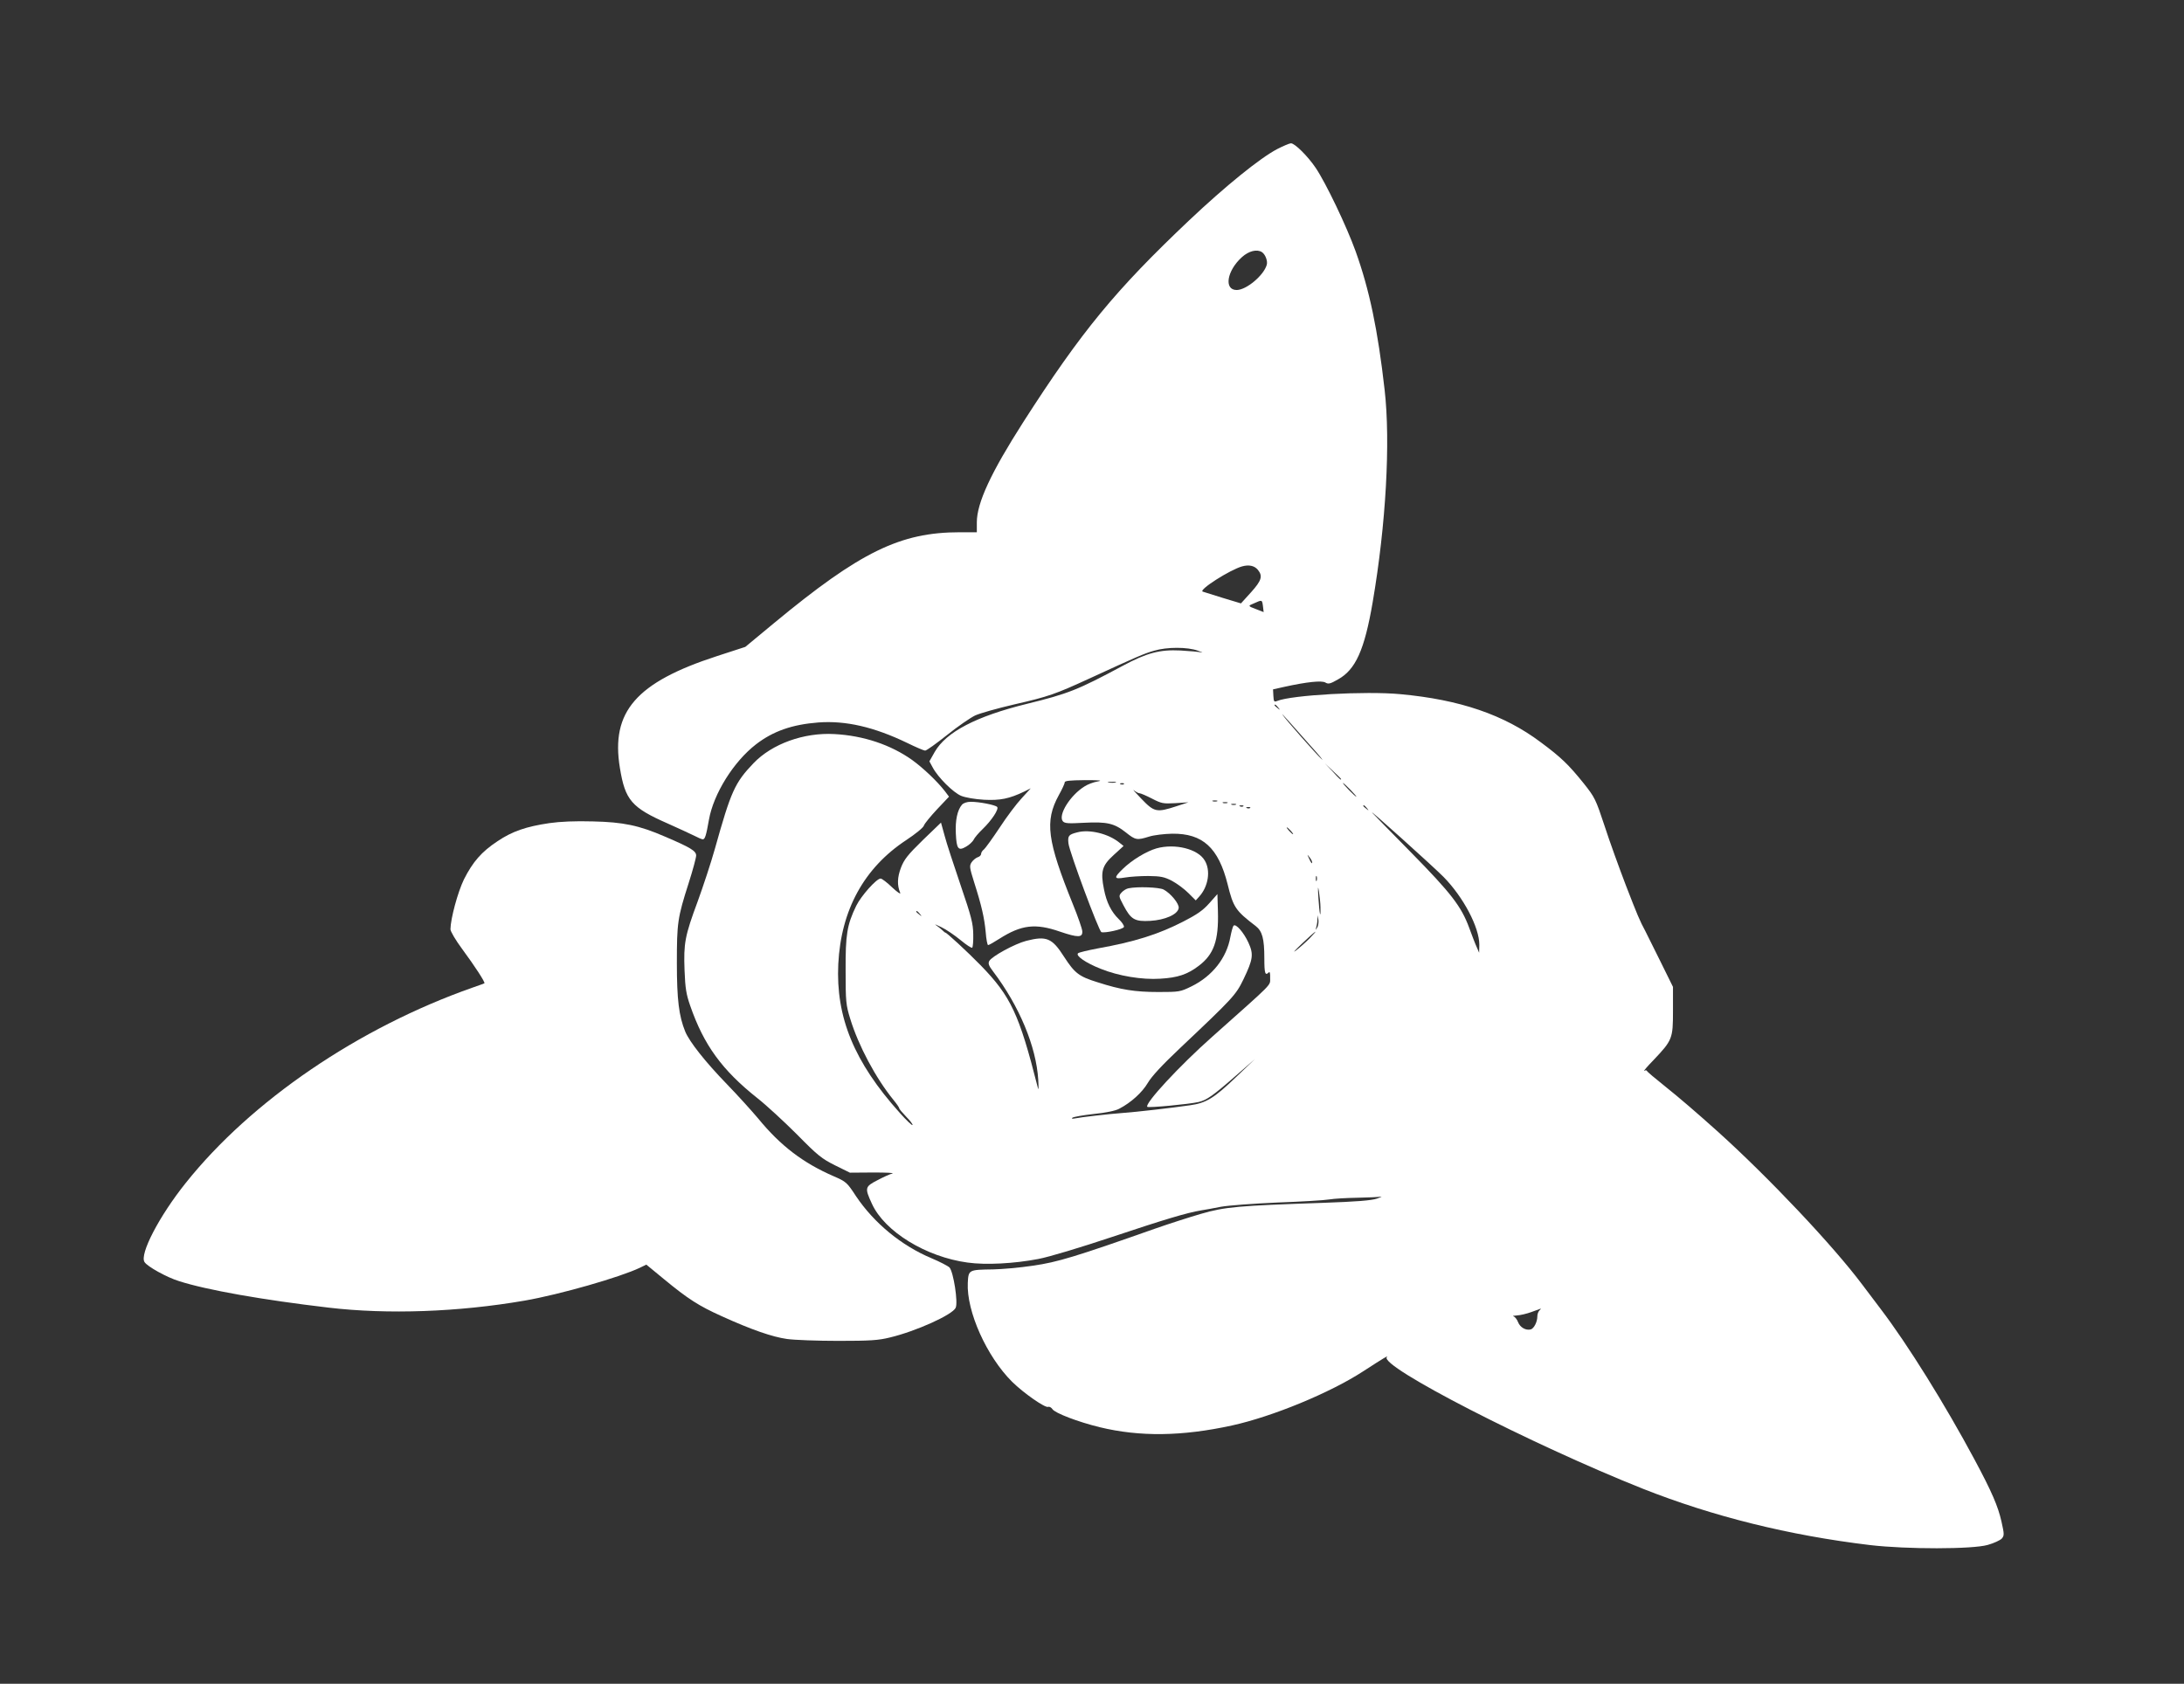 <?xml version="1.0" standalone="no"?>
<!DOCTYPE svg PUBLIC "-//W3C//DTD SVG 20010904//EN"
 "http://www.w3.org/TR/2001/REC-SVG-20010904/DTD/svg10.dtd">
<svg version="1.0" xmlns="http://www.w3.org/2000/svg"
 width="1280pt" height="987pt" viewBox="0 0 1280 987"
 preserveAspectRatio="xMidYMid meet">
<rect x="0" y="0" width="1280" height="987" fill="#333333" stroke="none"/>
<g transform="translate(0,987) scale(0.1,-0.1)"
fill="#ffffff" stroke="none">
<path d="M7485 8996 c-102 -54 -301 -215 -516 -418 -433 -410 -631 -651 -971
-1181 -190 -297 -273 -475 -273 -589 l0 -58 -100 0 c-349 0 -584 -115 -1088
-532 l-169 -140 -166 -54 c-474 -154 -623 -326 -569 -655 31 -190 68 -233 282
-327 61 -27 129 -59 152 -70 23 -12 46 -22 52 -22 13 0 20 24 36 115 27 152
144 340 276 442 100 77 211 116 365 128 160 12 326 -26 521 -120 51 -25 98
-45 105 -45 8 0 65 41 128 91 63 51 138 102 165 115 28 13 131 42 230 65 201
46 238 59 445 154 274 126 315 144 375 161 75 22 194 22 255 0 25 -9 34 -13
20 -10 -14 3 -69 8 -122 11 -120 6 -197 -14 -338 -90 -265 -142 -318 -163
-562 -223 -297 -73 -473 -165 -540 -282 l-31 -55 19 -35 c31 -59 121 -148 167
-167 24 -10 81 -20 134 -23 95 -5 148 6 236 48 l38 19 -53 -58 c-30 -32 -88
-109 -129 -172 -42 -63 -83 -120 -92 -128 -10 -7 -17 -19 -17 -27 0 -7 -9 -16
-20 -19 -11 -4 -27 -17 -36 -30 -13 -21 -12 -30 15 -116 45 -141 60 -210 68
-293 3 -42 10 -76 14 -76 5 0 35 17 66 37 129 82 211 92 355 42 106 -36 134
-36 131 3 -1 14 -25 84 -54 155 -152 376 -167 489 -84 641 19 34 35 68 35 76
0 9 29 12 118 13 89 0 107 -2 74 -8 -24 -4 -58 -17 -76 -29 -84 -52 -156 -168
-127 -204 11 -13 33 -14 124 -9 135 7 178 -3 246 -57 56 -45 65 -46 136 -24
28 9 88 16 135 17 179 2 271 -82 325 -297 33 -134 46 -154 164 -244 39 -30 51
-74 51 -189 0 -90 5 -104 26 -83 6 6 9 -5 8 -33 -1 -47 28 -17 -339 -344 -193
-171 -398 -393 -381 -411 7 -7 242 15 300 28 48 11 85 37 221 156 l110 96
-110 -105 c-129 -124 -176 -153 -271 -166 -102 -15 -320 -40 -394 -45 -83 -6
-247 -25 -280 -32 -16 -3 -21 -2 -15 4 6 5 62 15 125 22 70 7 129 19 150 31
69 36 134 95 167 151 22 38 84 105 190 205 310 293 326 310 371 403 56 117 60
146 29 214 -28 61 -74 113 -87 100 -5 -5 -13 -35 -19 -66 -22 -124 -106 -230
-228 -290 -66 -32 -71 -33 -193 -33 -139 0 -220 13 -357 57 -110 34 -134 53
-197 150 -70 110 -103 123 -221 93 -69 -18 -202 -91 -217 -118 -8 -15 -3 -28
22 -61 154 -203 253 -440 265 -636 3 -56 2 -66 -4 -40 -108 426 -157 530 -333
711 -77 79 -208 200 -208 192 0 -1 -8 5 -18 15 -10 9 -27 23 -38 30 -10 7 4 1
33 -13 28 -13 79 -48 113 -76 34 -28 64 -48 68 -44 4 4 7 39 6 79 -1 63 -11
103 -74 287 -40 118 -83 248 -94 291 l-21 76 -107 -103 c-89 -87 -109 -113
-128 -162 -21 -56 -23 -102 -4 -147 4 -10 -17 4 -47 32 -30 29 -60 52 -68 52
-24 0 -114 -101 -143 -160 -54 -112 -63 -168 -62 -380 0 -182 2 -201 27 -282
48 -157 149 -347 253 -475 19 -23 34 -45 34 -49 0 -5 19 -27 42 -51 23 -23 39
-45 36 -48 -3 -3 -37 29 -75 72 -267 297 -375 560 -360 872 16 317 151 564
399 727 53 35 100 73 103 85 4 12 39 54 77 95 l70 74 -24 32 c-45 58 -127 136
-192 183 -125 89 -285 143 -456 152 -178 10 -365 -57 -474 -171 -110 -115
-132 -165 -226 -501 -23 -82 -69 -221 -101 -309 -75 -202 -83 -245 -77 -404 4
-105 10 -141 33 -207 80 -231 187 -378 395 -543 52 -41 156 -137 231 -212 121
-123 145 -142 223 -181 l87 -43 137 1 c75 0 126 -2 112 -6 -14 -3 -53 -21 -87
-39 -74 -38 -76 -45 -33 -138 74 -163 317 -312 561 -345 107 -15 273 -6 414
21 64 12 246 67 435 130 303 101 435 141 520 155 19 3 71 12 115 21 44 8 193
19 331 25 138 5 275 13 304 18 30 5 104 9 165 10 60 1 121 4 135 6 14 3 5 -2
-20 -11 -33 -11 -118 -18 -320 -25 -493 -17 -569 -23 -710 -64 -69 -20 -190
-59 -270 -87 -465 -164 -573 -197 -715 -217 -77 -12 -183 -21 -235 -22 -143
-2 -144 -2 -148 -79 -8 -167 111 -432 260 -580 67 -66 193 -154 211 -147 7 3
18 -3 25 -13 14 -23 150 -75 277 -106 235 -57 482 -54 775 10 237 52 575 191
770 318 125 81 149 95 138 83 -48 -52 850 -513 1501 -772 410 -162 855 -273
1331 -330 213 -25 601 -25 690 1 36 10 72 27 82 37 15 18 15 25 -2 101 -20 88
-55 171 -158 363 -172 321 -390 672 -549 881 -48 64 -97 128 -108 143 -172
230 -553 633 -851 901 -116 104 -220 194 -309 265 -55 44 -102 83 -103 88 -2
4 -9 4 -15 0 -7 -3 17 25 54 63 111 117 114 126 114 289 l0 140 -74 150 c-41
83 -80 161 -87 175 -34 63 -48 97 -115 270 -39 102 -96 259 -125 349 -52 157
-57 167 -123 250 -87 108 -132 152 -251 240 -214 161 -474 250 -824 282 -203
19 -636 -5 -721 -40 -18 -7 -20 -4 -22 30 l-2 38 67 15 c132 29 219 38 240 25
17 -10 28 -8 73 18 104 57 156 173 204 453 78 456 105 938 70 1245 -40 353
-89 586 -170 812 -53 147 -174 400 -234 489 -45 67 -122 144 -145 144 -8 0
-44 -15 -81 -34z m-89 -604 c20 -13 35 -53 28 -75 -18 -62 -120 -147 -176
-147 -76 0 -58 113 31 193 40 36 88 48 117 29z m-24 -1862 c30 -37 22 -63 -40
-132 l-59 -65 -106 32 c-58 18 -111 35 -118 37 -27 9 159 128 231 148 40 11
72 4 92 -20z m30 -214 l4 -34 -41 16 c-53 20 -53 20 -14 36 46 21 46 21 51
-18z m89 -593 c13 -16 12 -17 -3 -4 -10 7 -18 15 -18 17 0 8 8 3 21 -13z m193
-228 c50 -55 77 -89 62 -75 -28 25 -211 232 -230 261 -6 8 9 -7 34 -35 25 -28
85 -96 134 -151z m176 -192 c0 -8 -9 0 -50 45 l-45 47 48 -45 c26 -24 47 -45
47 -47z m-1322 -20 c-10 -2 -28 -2 -40 0 -13 2 -5 4 17 4 22 1 32 -1 23 -4z
m49 -9 c-3 -3 -12 -4 -19 -1 -8 3 -5 6 6 6 11 1 17 -2 13 -5z m1328 -34 c21
-22 37 -40 34 -40 -3 0 -23 18 -44 40 -21 22 -37 40 -34 40 3 0 23 -18 44 -40z
m-1236 -20 c6 0 39 -14 72 -31 56 -29 66 -31 137 -27 l77 5 -70 -23 c-116 -38
-130 -35 -205 43 -36 37 -56 60 -44 50 11 -9 26 -17 33 -17z m454 -47 c-7 -2
-19 -2 -25 0 -7 3 -2 5 12 5 14 0 19 -2 13 -5z m60 -10 c-7 -2 -19 -2 -25 0
-7 3 -2 5 12 5 14 0 19 -2 13 -5z m50 -10 c-7 -2 -19 -2 -25 0 -7 3 -2 5 12 5
14 0 19 -2 13 -5z m44 -9 c-3 -3 -12 -4 -19 -1 -8 3 -5 6 6 6 11 1 17 -2 13
-5z m724 -11 c13 -16 12 -17 -3 -4 -10 7 -18 15 -18 17 0 8 8 3 21 -13z m-684
1 c-3 -3 -12 -4 -19 -1 -8 3 -5 6 6 6 11 1 17 -2 13 -5z m1133 -404 c117 -119
210 -296 210 -398 l-1 -47 -15 35 c-9 19 -28 70 -44 113 -46 124 -105 201
-340 440 -120 122 -222 226 -226 231 -40 43 359 -316 416 -374z m-895 270 c10
-11 16 -20 13 -20 -3 0 -13 9 -23 20 -10 11 -16 20 -13 20 3 0 13 -9 23 -20z
m125 -184 c0 -12 -5 -7 -19 24 -11 24 -11 24 3 6 9 -11 16 -24 16 -30z m27
-108 c-3 -7 -5 -2 -5 12 0 14 2 19 5 13 2 -7 2 -19 0 -25z m22 -157 c2 -76 -6
-40 -12 54 -4 66 -3 77 3 40 4 -27 9 -70 9 -94z m-2348 -38 c13 -16 12 -17 -3
-4 -10 7 -18 15 -18 17 0 8 8 3 21 -13z m2329 -80 c-11 -17 -11 -17 -6 0 3 10
7 31 7 45 l2 27 4 -27 c2 -15 -1 -35 -7 -45z m-45 -64 c-22 -22 -58 -54 -80
-71 -22 -17 -6 1 35 40 83 79 106 94 45 31z m1347 -2181 c-7 -7 -12 -22 -12
-35 0 -32 -20 -71 -39 -76 -29 -7 -62 12 -74 43 -6 16 -18 31 -27 34 -8 2 1 4
20 5 19 1 58 10 85 20 28 10 52 19 55 20 2 0 -1 -4 -8 -11z"/>
<path d="M5638 5153 c-27 -31 -40 -92 -36 -169 4 -90 14 -104 60 -77 18 10 38
29 44 40 5 12 29 40 52 62 55 53 98 119 86 131 -12 12 -105 30 -154 30 -23 0
-43 -7 -52 -17z"/>
<path d="M3220 5045 c-136 -20 -218 -48 -304 -106 -94 -62 -145 -121 -197
-224 -36 -74 -78 -229 -79 -292 0 -13 31 -65 68 -115 76 -103 137 -197 131
-202 -2 -1 -33 -13 -69 -25 -668 -235 -1297 -663 -1682 -1146 -155 -194 -271
-417 -241 -463 16 -26 131 -90 203 -112 162 -52 491 -110 875 -155 348 -41
762 -26 1150 41 207 36 559 137 676 193 l37 18 102 -84 c143 -118 206 -158
339 -218 176 -80 298 -122 384 -134 43 -6 178 -11 300 -11 185 0 235 3 303 20
151 36 367 133 385 174 15 31 -13 210 -36 236 -9 9 -57 34 -107 55 -174 73
-335 205 -441 363 -53 81 -57 85 -133 118 -177 77 -310 178 -440 337 -38 45
-120 136 -184 202 -127 131 -219 248 -244 308 -37 91 -49 187 -49 402 0 236 4
265 69 468 24 75 44 149 44 162 0 27 -33 47 -183 111 -152 66 -245 85 -422 89
-104 3 -193 -1 -255 -10z"/>
<path d="M6314 4991 c-51 -13 -57 -20 -52 -65 6 -51 178 -514 193 -520 20 -7
126 16 132 30 3 7 -11 28 -30 46 -44 43 -72 98 -87 176 -21 104 -11 138 57
200 l58 53 -25 20 c-64 52 -174 79 -246 60z"/>
<path d="M6778 4897 c-59 -17 -145 -69 -197 -120 -55 -53 -53 -62 12 -51 28 5
90 9 137 9 73 -1 93 -5 138 -28 30 -16 73 -48 97 -72 l43 -43 20 22 c54 59 69
154 32 213 -40 67 -174 100 -282 70z"/>
<path d="M6614 4663 c-12 -2 -30 -13 -40 -24 -18 -20 -18 -22 10 -75 44 -84
66 -97 157 -92 87 5 162 38 167 75 4 25 -47 87 -89 109 -27 13 -151 18 -205 7z"/>
<path d="M7088 4576 c-37 -42 -71 -66 -155 -109 -147 -75 -284 -118 -502 -157
-57 -11 -108 -23 -113 -28 -15 -15 47 -57 133 -91 104 -42 242 -65 349 -58
103 6 159 25 225 75 89 67 118 148 113 320 l-3 101 -47 -53z"/>
</g>
</svg>
